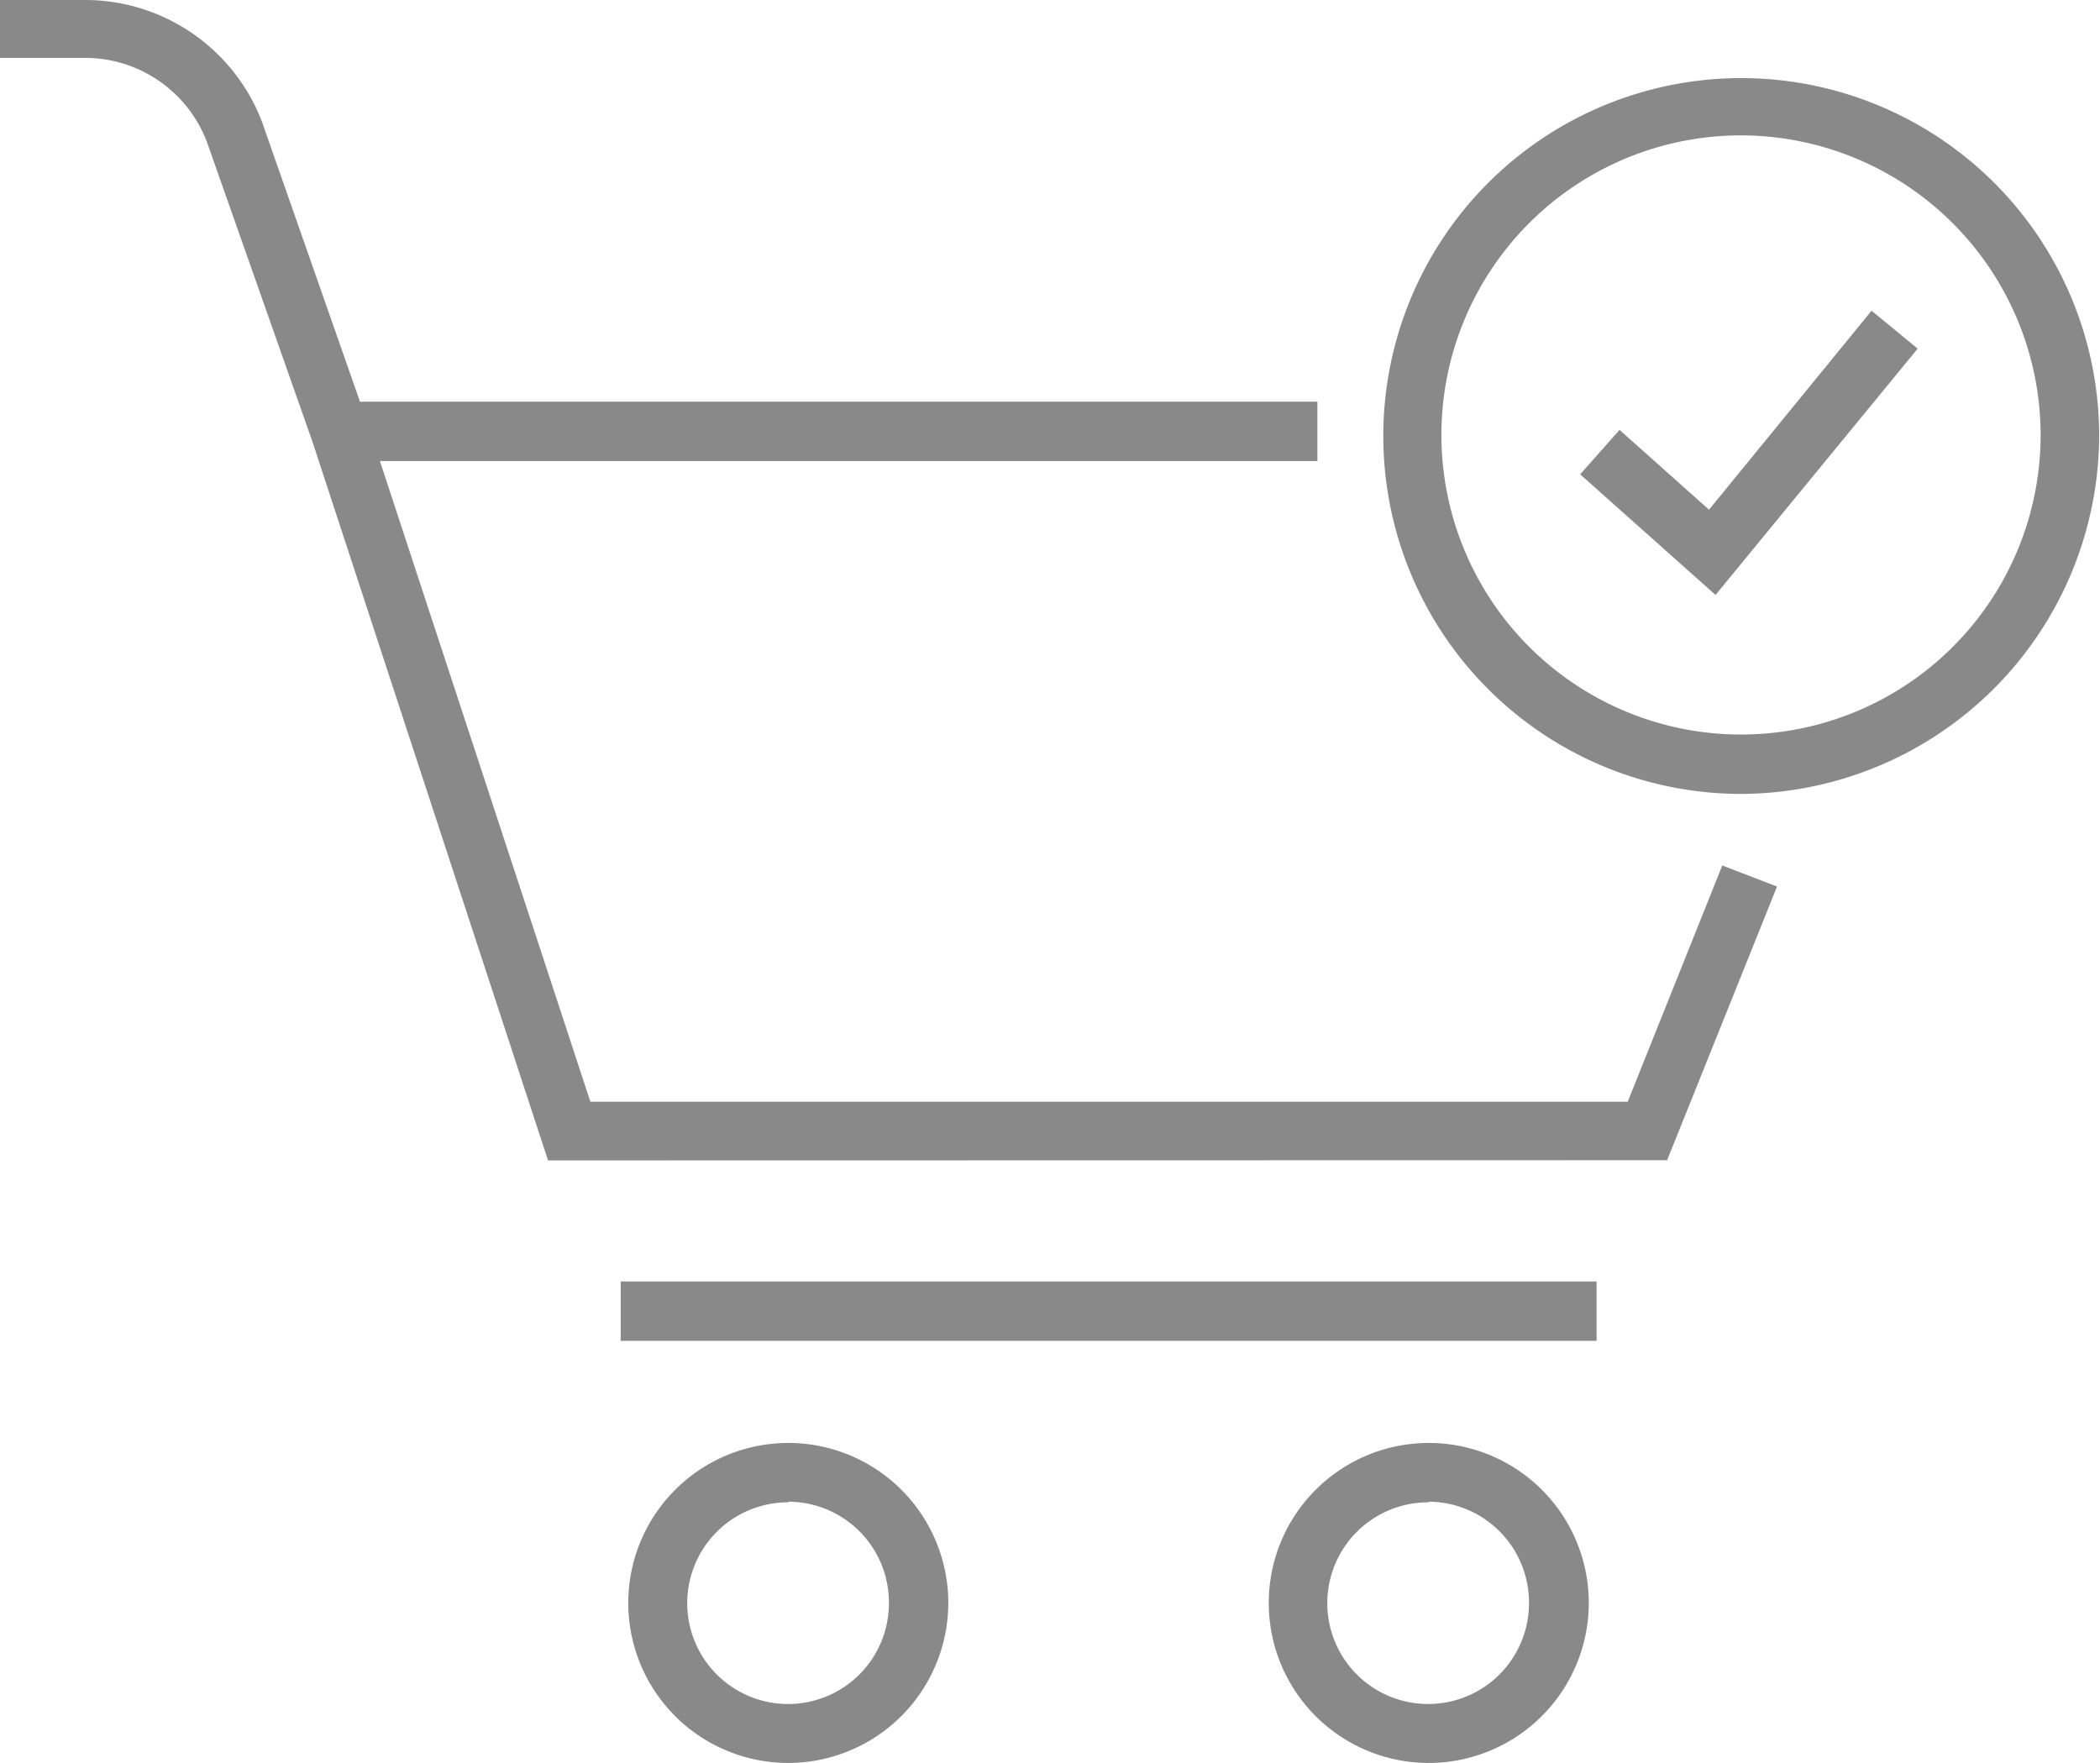 <svg id="Layer_1" data-name="Layer 1" xmlns="http://www.w3.org/2000/svg" viewBox="0 0 99.74 83.74"><defs><style>.cls-1{fill:#898989;}</style></defs><rect class="cls-1" x="16.17" y="19.08" width="46.4" height="2.82"/><path class="cls-1" d="M26.41,61.79,15.21,27.62l-5-14.2a6.19,6.19,0,0,0-5.73-4H.38V6.67H4.46a9,9,0,0,1,8.35,5.75l5,14.28L28.42,59H77.69l4.49-11.22,2.6,1-5.22,13Z" transform="translate(-0.38 -6.67)"/><path class="cls-1" d="M37.82,90.41a7.6,7.6,0,1,1,7.6-7.6A7.61,7.61,0,0,1,37.82,90.41Zm0-12.38a4.79,4.79,0,1,0,4.78,4.78A4.79,4.79,0,0,0,37.82,78Z" transform="translate(-0.38 -6.67)"/><path class="cls-1" d="M68.24,90.41a7.6,7.6,0,1,1,7.6-7.6A7.61,7.61,0,0,1,68.24,90.41Zm0-12.38A4.79,4.79,0,1,0,73,82.81,4.79,4.79,0,0,0,68.24,78Z" transform="translate(-0.38 -6.67)"/><rect class="cls-1" x="29.48" y="60.87" width="46.35" height="2.82"/><path class="cls-1" d="M83.08,44.38a17,17,0,1,1,17-17.05A17.07,17.07,0,0,1,83.08,44.38Zm0-31.28A14.23,14.23,0,1,0,97.3,27.33,14.25,14.25,0,0,0,83.08,13.1Z" transform="translate(-0.38 -6.67)"/><polygon class="cls-1" points="81.48 28.26 75.05 22.53 76.92 20.42 81.17 24.21 88.89 14.76 91.08 16.56 81.48 28.26"/></svg>